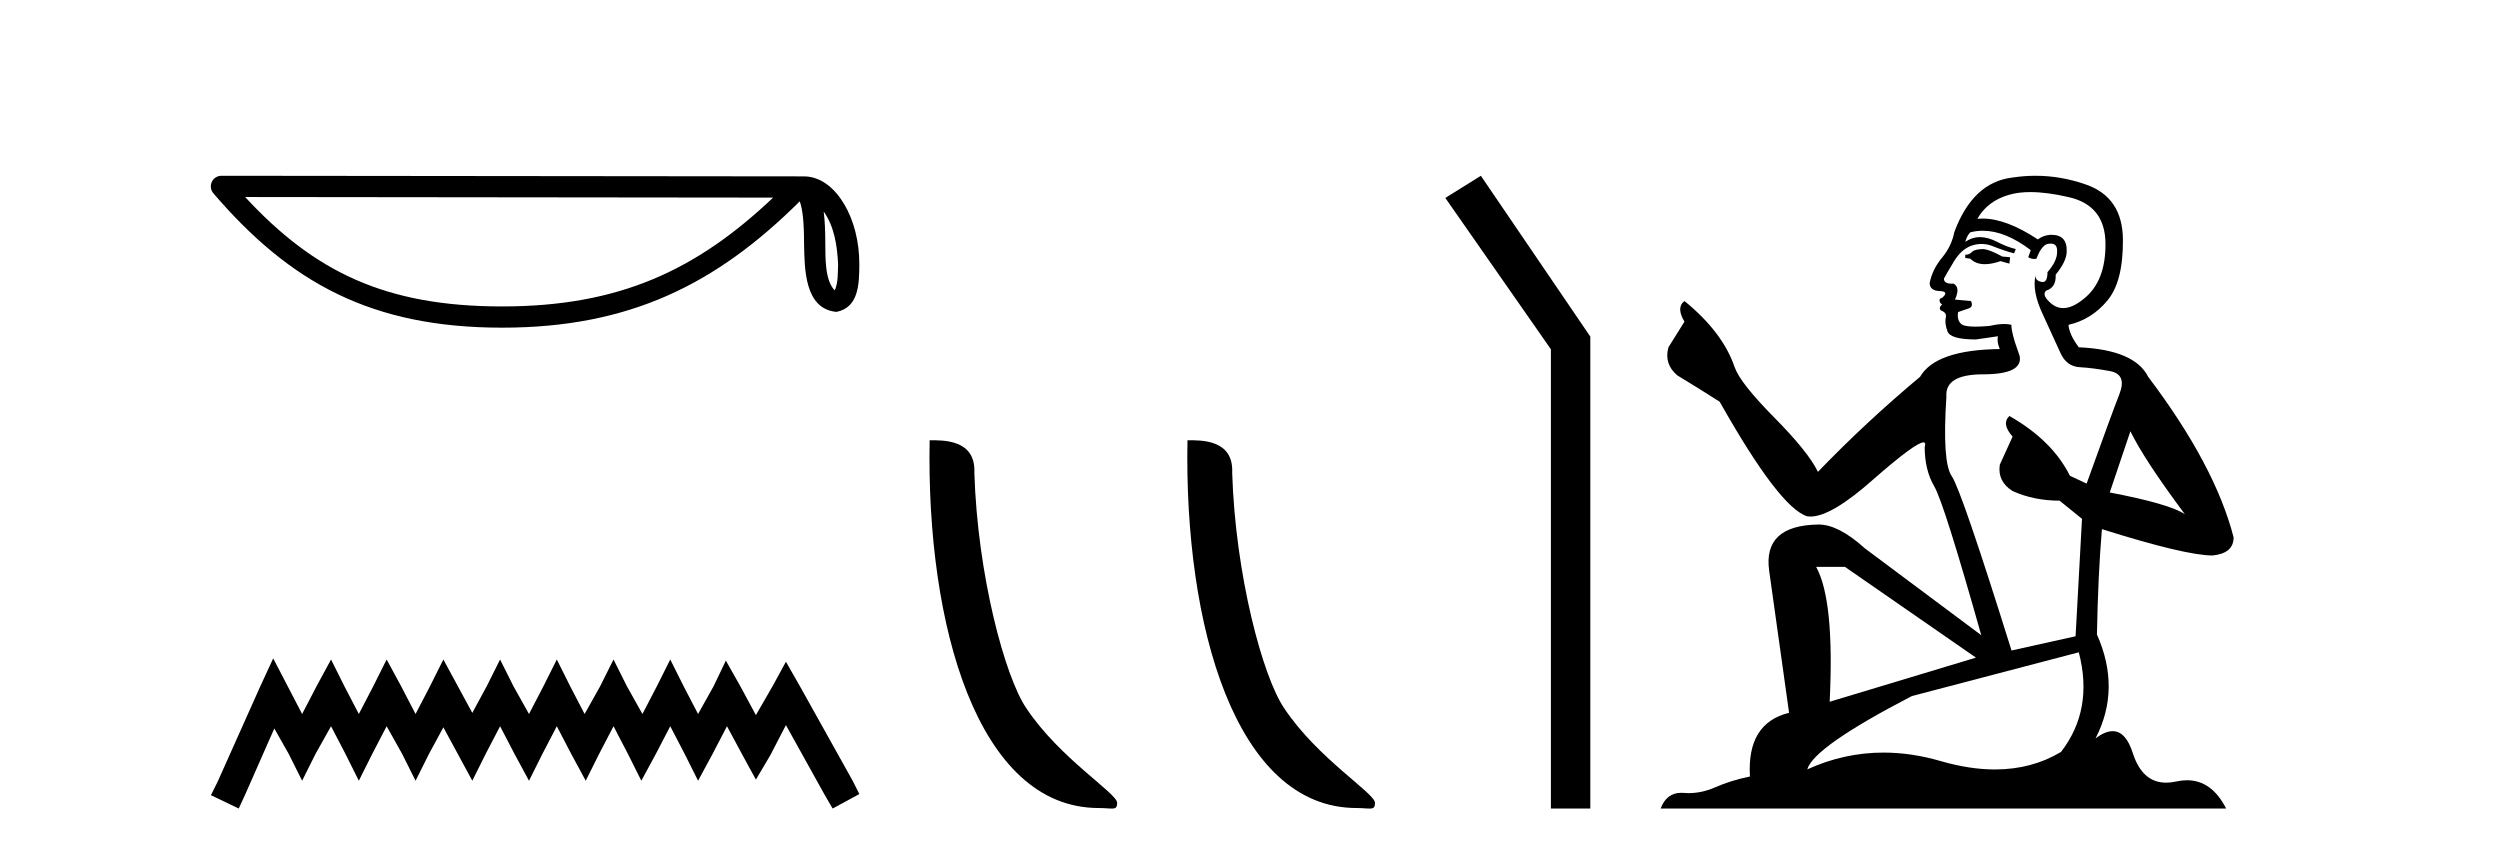 <?xml version='1.0' encoding='UTF-8' standalone='yes'?><svg xmlns='http://www.w3.org/2000/svg' xmlns:xlink='http://www.w3.org/1999/xlink' width='120.0' height='41.0' ><path d='M 39.537 10.154 C 40.058 10.892 40.184 11.805 40.229 12.684 C 40.209 13.099 40.241 13.549 40.068 13.939 C 39.582 13.454 39.625 12.335 39.614 11.708 C 39.614 11.09 39.593 10.584 39.537 10.154 ZM 11.766 9.457 L 37.11 9.485 C 33.408 12.994 29.695 14.709 24.1 14.709 C 18.481 14.709 15.081 13.036 11.766 9.457 ZM 10.629 8.437 C 10.43 8.437 10.249 8.552 10.166 8.733 C 10.083 8.914 10.112 9.127 10.242 9.278 C 13.924 13.575 17.831 15.728 24.1 15.728 C 30.201 15.728 34.368 13.66 38.388 9.664 C 38.526 10.047 38.595 10.65 38.595 11.708 C 38.62 12.885 38.611 14.835 40.155 14.971 C 41.241 14.748 41.24 13.587 41.248 12.684 C 41.248 11.573 40.976 10.566 40.522 9.801 C 40.069 9.035 39.397 8.466 38.584 8.466 L 10.629 8.437 C 10.629 8.437 10.629 8.437 10.629 8.437 Z' style='fill:#000000;stroke:none' /><path d='M 13.114 31.602 L 12.473 32.99 L 10.444 37.528 L 10.124 38.169 L 11.459 38.809 L 11.779 38.115 L 13.167 34.966 L 13.861 36.193 L 14.502 37.475 L 15.142 36.193 L 15.89 34.859 L 16.584 36.193 L 17.224 37.475 L 17.865 36.193 L 18.559 34.859 L 19.306 36.193 L 19.947 37.475 L 20.588 36.193 L 21.282 34.912 L 21.976 36.193 L 22.67 37.475 L 23.31 36.193 L 24.004 34.859 L 24.698 36.193 L 25.392 37.475 L 26.033 36.193 L 26.727 34.859 L 27.421 36.193 L 28.115 37.475 L 28.755 36.193 L 29.449 34.859 L 30.143 36.193 L 30.784 37.475 L 31.478 36.193 L 32.172 34.859 L 32.866 36.193 L 33.507 37.475 L 34.201 36.193 L 34.895 34.859 L 35.642 36.247 L 36.283 37.421 L 36.977 36.247 L 37.724 34.805 L 39.593 38.169 L 39.966 38.809 L 41.248 38.115 L 40.927 37.475 L 38.365 32.884 L 37.724 31.763 L 37.084 32.937 L 36.283 34.325 L 35.535 32.937 L 34.841 31.709 L 34.254 32.937 L 33.507 34.272 L 32.813 32.937 L 32.172 31.656 L 31.531 32.937 L 30.837 34.272 L 30.09 32.937 L 29.449 31.656 L 28.809 32.937 L 28.061 34.272 L 27.367 32.937 L 26.727 31.656 L 26.086 32.937 L 25.392 34.272 L 24.645 32.937 L 24.004 31.656 L 23.364 32.937 L 22.67 34.218 L 21.976 32.937 L 21.282 31.656 L 20.641 32.937 L 19.947 34.272 L 19.253 32.937 L 18.559 31.656 L 17.918 32.937 L 17.224 34.272 L 16.53 32.937 L 15.89 31.656 L 15.196 32.937 L 14.502 34.272 L 13.808 32.937 L 13.114 31.602 Z' style='fill:#000000;stroke:none' /><path d='M 52.739 38.785 C 53.393 38.785 53.624 38.932 53.624 38.539 C 53.624 38.071 50.878 36.418 49.27 34.004 C 48.239 32.504 46.922 27.607 46.769 22.695 C 46.845 21.083 45.264 21.132 44.623 21.132 C 44.452 30.016 46.927 38.785 52.739 38.785 Z' style='fill:#000000;stroke:none' /><path d='M 65.116 38.785 C 65.77 38.785 66.001 38.932 66 38.539 C 66 38.071 63.254 36.418 61.647 34.004 C 60.615 32.504 59.298 27.607 59.145 22.695 C 59.222 21.083 57.64 21.132 56.999 21.132 C 56.829 30.016 59.303 38.785 65.116 38.785 Z' style='fill:#000000;stroke:none' /><path d='M 71.081 8.437 L 69.375 9.501 L 74.443 16.765 L 74.443 38.809 L 76.335 38.809 L 76.335 16.157 L 71.081 8.437 Z' style='fill:#000000;stroke:none' /><path d='M 95.221 11.955 Q 94.794 11.955 94.657 12.091 Q 94.537 12.228 94.332 12.228 L 94.332 12.382 L 94.572 12.416 Q 94.837 12.681 95.276 12.681 Q 95.602 12.681 96.024 12.535 L 96.451 12.655 L 96.485 12.348 L 96.109 12.313 Q 95.562 12.006 95.221 11.955 ZM 97.458 9.22 Q 98.247 9.22 99.287 9.46 Q 101.046 9.853 101.063 11.681 Q 101.08 13.492 100.038 14.329 Q 99.487 14.788 99.035 14.788 Q 98.646 14.788 98.33 14.449 Q 98.022 14.141 98.21 13.953 Q 98.706 13.8 98.672 13.185 Q 99.201 12.535 99.201 12.074 Q 99.234 11.27 98.463 11.27 Q 98.431 11.27 98.398 11.271 Q 98.057 11.305 97.817 11.493 Q 96.306 10.491 95.157 10.491 Q 95.033 10.491 94.913 10.503 L 94.913 10.503 Q 95.409 9.631 96.468 9.341 Q 96.9 9.22 97.458 9.22 ZM 102.259 20.701 Q 102.925 22.068 104.873 24.682 Q 104.138 24.186 101.268 23.639 L 102.259 20.701 ZM 95.176 11.076 Q 96.253 11.076 97.476 12.006 L 97.356 12.348 Q 97.5 12.431 97.635 12.431 Q 97.693 12.431 97.749 12.416 Q 98.022 11.698 98.364 11.698 Q 98.405 11.693 98.442 11.693 Q 98.771 11.693 98.74 12.108 Q 98.74 12.535 98.279 13.065 Q 98.279 13.538 98.049 13.538 Q 98.013 13.538 97.971 13.526 Q 97.664 13.458 97.715 13.185 L 97.715 13.185 Q 97.51 13.953 98.074 15.132 Q 98.62 16.328 98.911 16.96 Q 99.201 17.592 99.833 17.626 Q 100.465 17.66 101.285 17.814 Q 102.105 17.968 101.729 18.925 Q 101.354 19.881 100.158 23.212 L 99.355 22.837 Q 98.518 21.145 96.451 19.967 L 96.451 19.967 Q 96.058 20.342 96.605 20.957 L 95.99 22.307 Q 95.87 23.11 96.605 23.571 Q 97.63 24.032 98.86 24.032 L 99.936 24.904 L 99.628 30.541 L 96.553 31.224 Q 94.145 23.52 93.683 22.854 Q 93.222 22.187 93.427 19.044 Q 93.342 17.968 95.187 17.968 Q 97.1 17.968 96.946 17.097 L 96.707 16.396 Q 96.519 15.747 96.553 15.593 Q 96.403 15.552 96.203 15.552 Q 95.904 15.552 95.494 15.645 Q 95.107 15.679 94.826 15.679 Q 94.264 15.679 94.127 15.542 Q 93.922 15.337 93.991 14.978 L 94.537 14.79 Q 94.725 14.688 94.606 14.449 L 93.837 14.38 Q 94.11 13.8 93.769 13.612 Q 93.718 13.615 93.672 13.615 Q 93.308 13.615 93.308 13.373 Q 93.427 13.15 93.786 12.553 Q 94.145 11.955 94.657 11.784 Q 94.887 11.71 95.114 11.71 Q 95.409 11.71 95.699 11.835 Q 96.212 12.04 96.673 12.16 L 96.758 11.955 Q 96.331 11.852 95.87 11.613 Q 95.426 11.382 95.041 11.382 Q 94.657 11.382 94.332 11.613 Q 94.418 11.305 94.572 11.152 Q 94.868 11.076 95.176 11.076 ZM 88.558 27.21 L 94.845 31.566 L 87.824 33.684 Q 88.063 28.816 87.175 27.21 ZM 99.782 31.31 Q 100.5 34.06 98.928 36.093 Q 97.52 36.934 95.758 36.934 Q 94.548 36.934 93.171 36.537 Q 91.759 36.124 90.408 36.124 Q 88.52 36.124 86.748 36.93 Q 87.055 35.854 91.77 33.411 L 99.782 31.31 ZM 97.704 8.437 Q 97.156 8.437 96.605 8.521 Q 94.691 8.743 93.803 11.152 Q 93.683 11.801 93.222 12.365 Q 92.761 12.911 92.624 13.578 Q 92.624 13.953 93.103 13.97 Q 93.581 13.988 93.222 14.295 Q 93.068 14.329 93.103 14.449 Q 93.12 14.568 93.222 14.603 Q 93 14.842 93.222 14.927 Q 93.461 15.03 93.393 15.269 Q 93.342 15.525 93.478 15.901 Q 93.615 16.294 94.845 16.294 L 95.904 16.14 L 95.904 16.14 Q 95.836 16.396 95.99 16.755 Q 92.915 16.789 92.163 18.087 Q 89.583 20.24 87.26 22.649 Q 86.799 21.692 85.159 20.035 Q 83.536 18.395 83.263 17.626 Q 82.699 15.952 80.854 14.449 Q 80.444 14.756 80.854 15.44 L 80.085 16.67 Q 79.863 17.472 80.512 18.019 Q 81.503 18.617 82.545 19.283 Q 85.415 24.374 86.748 24.784 Q 86.821 24.795 86.901 24.795 Q 87.915 24.795 89.942 22.99 Q 91.95 21.235 92.324 21.235 Q 92.456 21.235 92.385 21.453 Q 92.385 22.563 92.846 23.349 Q 93.308 24.135 95.101 30.49 L 89.515 26.322 Q 88.251 25.177 87.294 25.177 Q 84.612 25.211 84.92 27.398 L 85.876 34.214 Q 83.843 34.709 83.997 37.272 Q 83.075 37.46 82.306 37.801 Q 81.685 38.07 81.052 38.07 Q 80.919 38.07 80.786 38.058 Q 80.739 38.055 80.695 38.055 Q 79.998 38.055 79.709 38.809 L 106.854 38.809 Q 106.162 37.452 104.978 37.452 Q 104.731 37.452 104.463 37.511 Q 104.204 37.568 103.974 37.568 Q 102.833 37.568 102.379 36.161 Q 102.042 35.096 101.407 35.096 Q 101.045 35.096 100.585 35.444 Q 101.815 33.069 100.653 30.456 Q 100.705 27.62 100.892 25.399 Q 104.907 26.663 106.205 26.663 Q 107.213 26.561 107.213 25.792 Q 106.325 22.341 103.113 18.087 Q 102.464 16.789 99.782 16.67 Q 99.321 16.055 99.287 15.593 Q 100.397 15.337 101.149 14.432 Q 101.917 13.526 101.9 11.493 Q 101.883 9.478 100.141 8.863 Q 98.934 8.437 97.704 8.437 Z' style='fill:#000000;stroke:none' /></svg>